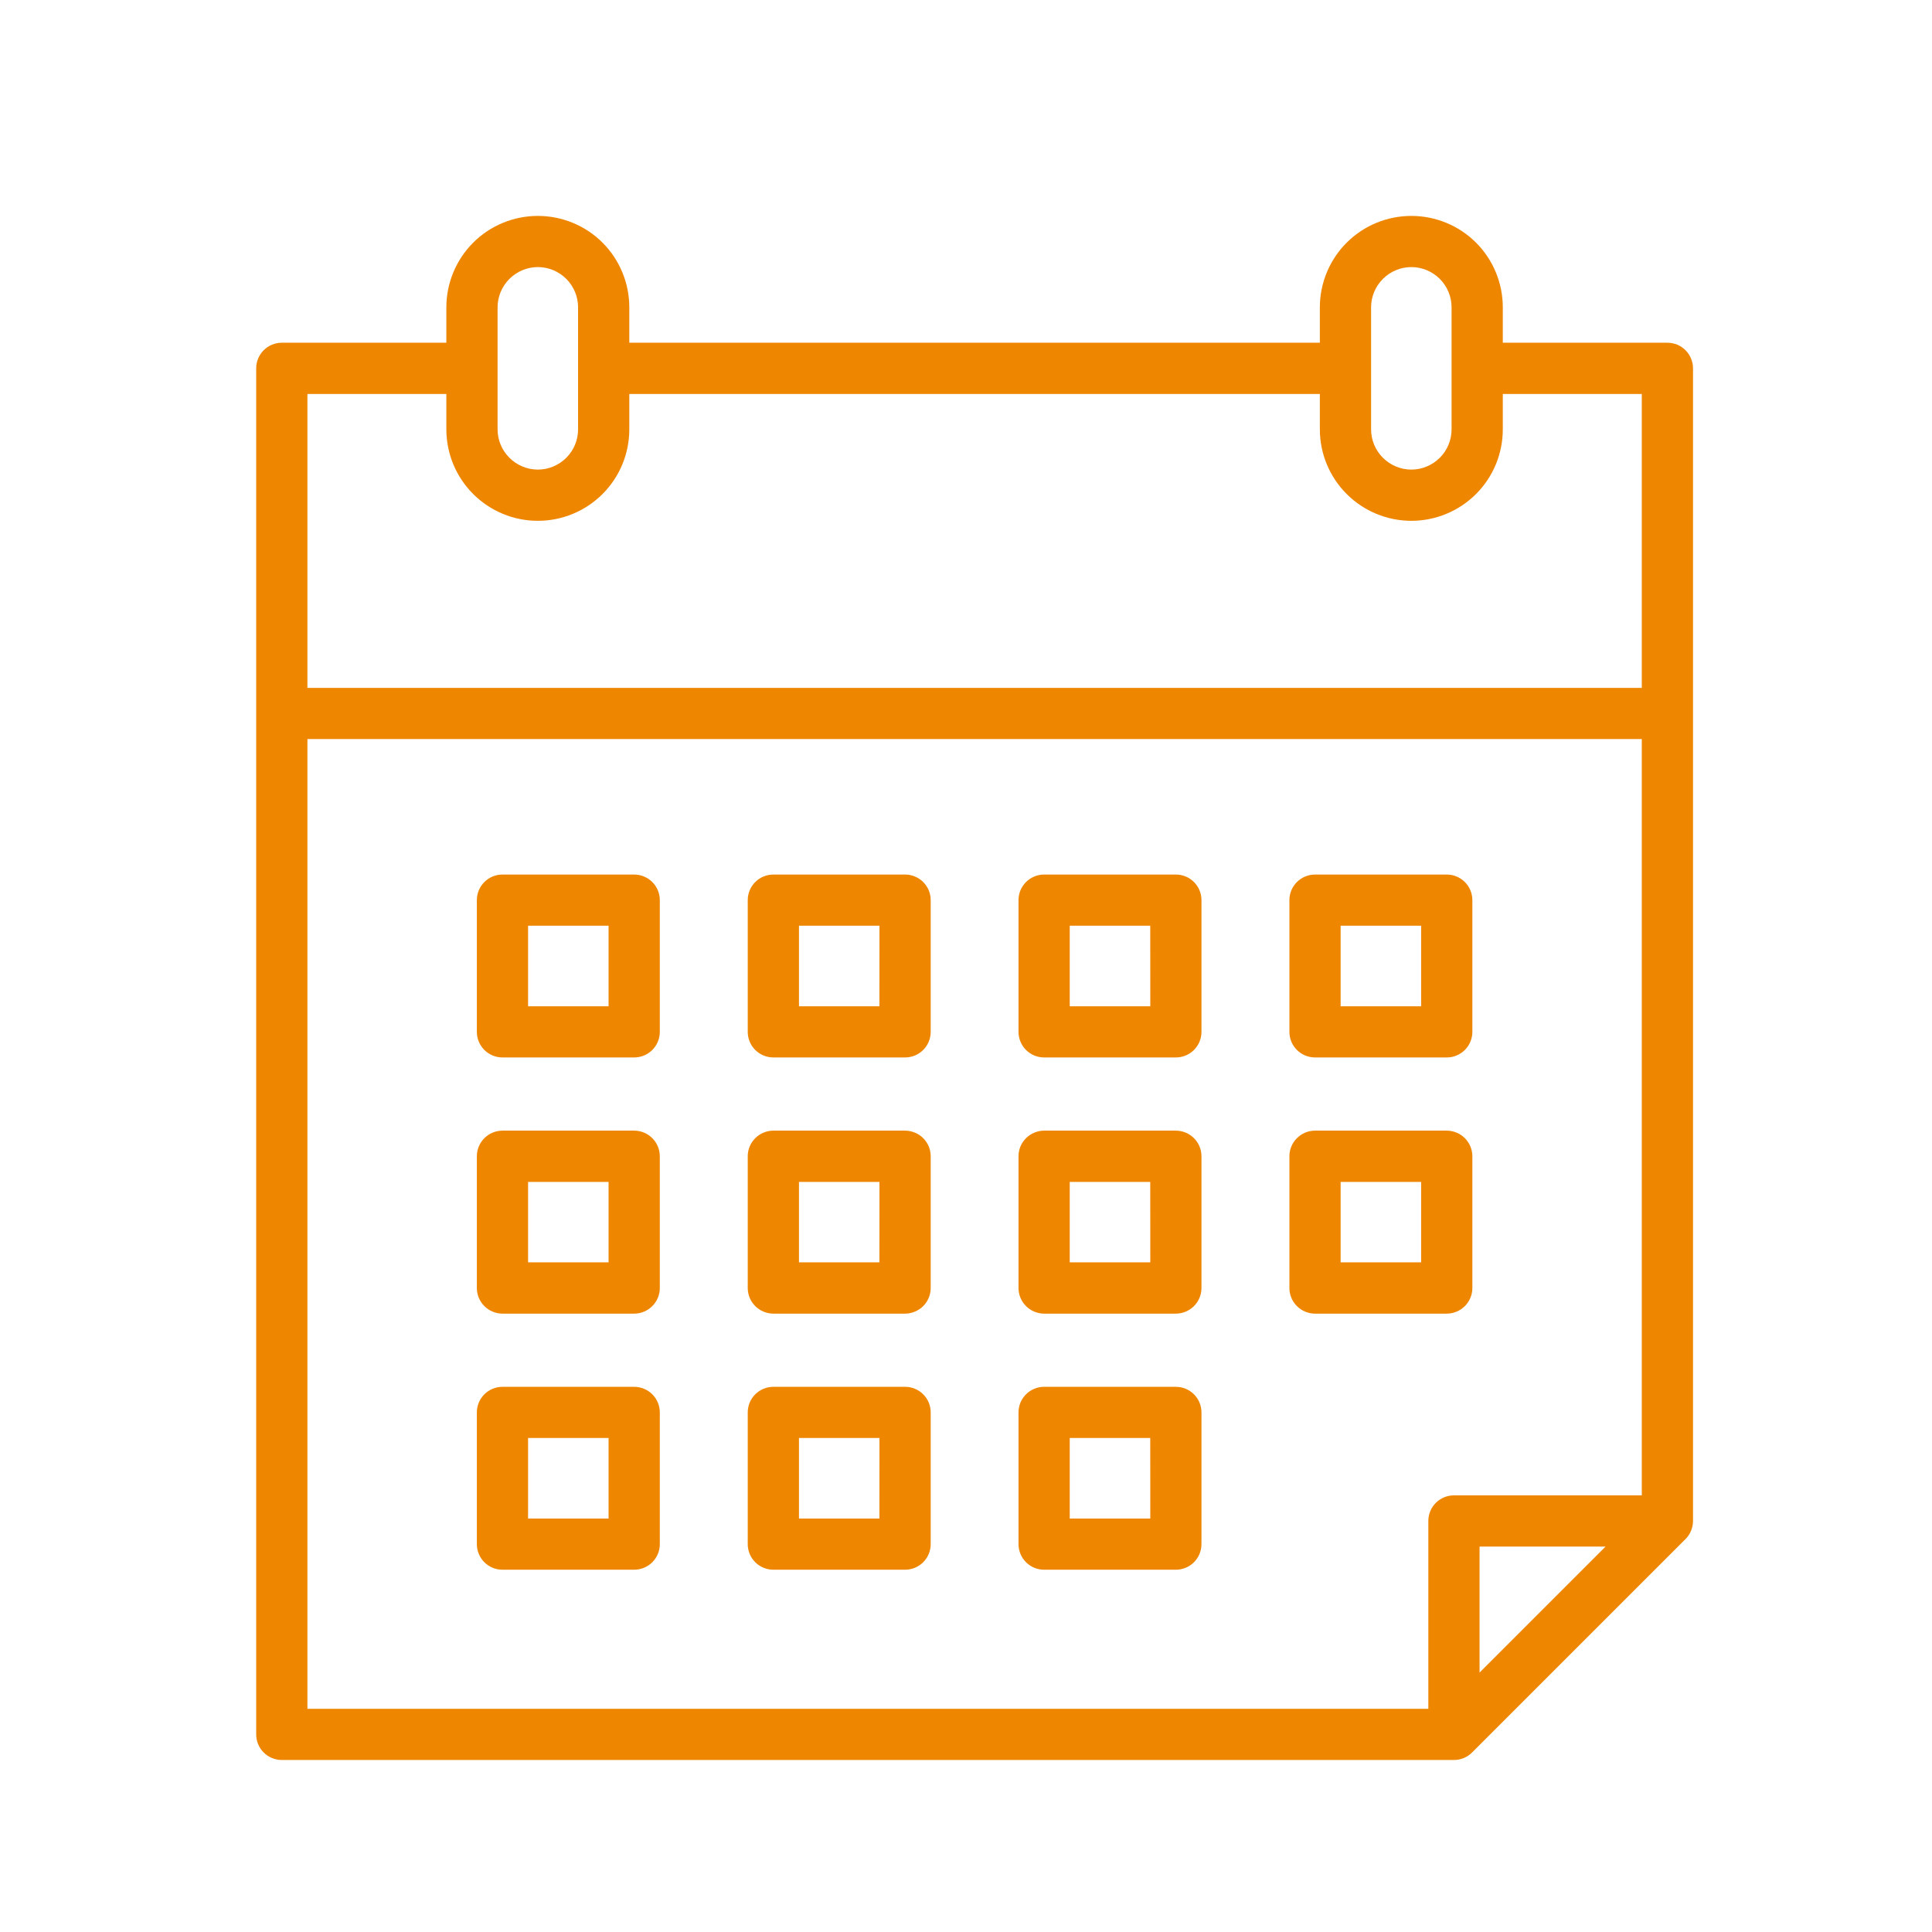 <svg width="33" height="33" viewBox="0 0 33 33" fill="none" xmlns="http://www.w3.org/2000/svg">
  <path d="M28.48 5.854H25.669V5.25C25.669 4.836 25.505 4.438 25.212 4.145C24.919 3.852 24.521 3.688 24.107 3.688C23.693 3.688 23.295 3.852 23.002 4.145C22.709 4.438 22.544 4.836 22.544 5.25V5.854H10.749V5.25C10.749 4.836 10.585 4.438 10.292 4.145C9.999 3.852 9.601 3.688 9.187 3.688C8.773 3.688 8.375 3.852 8.082 4.145C7.789 4.438 7.624 4.836 7.624 5.25V5.854H4.814C4.756 5.854 4.699 5.866 4.646 5.887C4.593 5.909 4.545 5.942 4.504 5.982C4.464 6.023 4.431 6.071 4.409 6.124C4.387 6.177 4.376 6.234 4.376 6.292V29.625C4.376 29.741 4.422 29.852 4.504 29.934C4.586 30.016 4.698 30.062 4.814 30.062H24.834C24.951 30.062 25.062 30.016 25.144 29.934L28.79 26.288C28.83 26.248 28.863 26.2 28.884 26.147C28.906 26.093 28.918 26.037 28.918 25.979V6.292C28.918 6.234 28.907 6.177 28.884 6.124C28.863 6.071 28.83 6.023 28.79 5.982C28.749 5.942 28.701 5.909 28.648 5.887C28.595 5.866 28.538 5.854 28.48 5.854ZM23.419 5.25C23.419 5.068 23.492 4.893 23.621 4.764C23.75 4.635 23.925 4.562 24.107 4.562C24.289 4.562 24.464 4.635 24.593 4.764C24.722 4.893 24.794 5.068 24.794 5.25V7.333C24.794 7.516 24.722 7.69 24.593 7.819C24.464 7.948 24.289 8.021 24.107 8.021C23.925 8.021 23.75 7.948 23.621 7.819C23.492 7.69 23.419 7.516 23.419 7.333V5.25ZM8.499 5.25C8.499 5.068 8.572 4.893 8.701 4.764C8.83 4.635 9.005 4.562 9.187 4.562C9.369 4.562 9.544 4.635 9.673 4.764C9.802 4.893 9.874 5.068 9.874 5.25V7.333C9.874 7.516 9.802 7.69 9.673 7.819C9.544 7.948 9.369 8.021 9.187 8.021C9.005 8.021 8.83 7.948 8.701 7.819C8.572 7.69 8.499 7.516 8.499 7.333V5.25ZM5.251 6.729H7.624V7.333C7.624 7.748 7.789 8.145 8.082 8.438C8.375 8.731 8.773 8.896 9.187 8.896C9.601 8.896 9.999 8.731 10.292 8.438C10.585 8.145 10.749 7.748 10.749 7.333V6.729H22.544V7.333C22.544 7.748 22.709 8.145 23.002 8.438C23.295 8.731 23.693 8.896 24.107 8.896C24.521 8.896 24.919 8.731 25.212 8.438C25.505 8.145 25.669 7.748 25.669 7.333V6.729H28.043V11.75H5.251V6.729ZM5.251 12.624H28.043V25.542H24.834C24.718 25.542 24.607 25.588 24.525 25.67C24.443 25.752 24.397 25.863 24.397 25.979V29.188H5.251V12.624ZM27.424 26.417L25.272 28.569V26.417H27.424Z" fill="#EE8600"/>
  <path d="M10.832 14.938H8.582C8.466 14.938 8.355 14.984 8.273 15.066C8.191 15.148 8.145 15.259 8.145 15.375V17.625C8.145 17.741 8.191 17.852 8.273 17.934C8.355 18.016 8.466 18.062 8.582 18.062H10.832C10.948 18.062 11.06 18.016 11.142 17.934C11.224 17.852 11.27 17.741 11.27 17.625V15.375C11.27 15.259 11.224 15.148 11.142 15.066C11.06 14.984 10.948 14.938 10.832 14.938ZM10.395 17.188H9.02V15.812H10.395V17.188Z" fill="#EE8600"/>
  <path d="M15.459 14.938H13.209C13.093 14.938 12.982 14.984 12.9 15.066C12.818 15.148 12.772 15.259 12.772 15.375V17.625C12.772 17.741 12.818 17.852 12.9 17.934C12.982 18.016 13.094 18.062 13.21 18.062H15.46C15.575 18.062 15.687 18.016 15.769 17.934C15.851 17.852 15.897 17.741 15.897 17.625V15.375C15.897 15.318 15.886 15.261 15.864 15.207C15.841 15.154 15.809 15.106 15.768 15.065C15.728 15.025 15.68 14.993 15.626 14.971C15.573 14.949 15.516 14.937 15.459 14.938ZM15.021 17.188H13.647V15.812H15.022L15.021 17.188Z" fill="#EE8600"/>
  <path d="M20.085 14.938H17.835C17.778 14.937 17.721 14.949 17.668 14.971C17.614 14.993 17.566 15.025 17.526 15.065C17.485 15.106 17.453 15.154 17.43 15.207C17.408 15.261 17.397 15.318 17.397 15.375V17.625C17.397 17.741 17.443 17.852 17.525 17.934C17.607 18.016 17.718 18.062 17.834 18.062H20.084C20.201 18.062 20.312 18.016 20.394 17.934C20.476 17.852 20.522 17.741 20.522 17.625V15.375C20.522 15.259 20.476 15.148 20.394 15.066C20.312 14.984 20.201 14.938 20.085 14.938ZM19.648 17.188H18.272V15.812H19.647L19.648 17.188Z" fill="#EE8600"/>
  <path d="M22.462 18.062H24.712C24.828 18.062 24.939 18.016 25.021 17.934C25.103 17.852 25.149 17.741 25.149 17.625V15.375C25.149 15.259 25.103 15.148 25.021 15.066C24.939 14.984 24.828 14.938 24.712 14.938H22.462C22.346 14.938 22.234 14.984 22.152 15.066C22.07 15.148 22.024 15.259 22.024 15.375V17.625C22.024 17.741 22.07 17.852 22.152 17.934C22.234 18.016 22.346 18.062 22.462 18.062ZM22.899 15.812H24.274V17.188H22.899V15.812Z" fill="#EE8600"/>
  <path d="M10.832 19.312H8.582C8.466 19.313 8.355 19.359 8.273 19.441C8.191 19.523 8.145 19.634 8.145 19.75V22C8.145 22.116 8.191 22.227 8.273 22.309C8.355 22.391 8.466 22.437 8.582 22.438H10.832C10.948 22.438 11.06 22.391 11.142 22.309C11.224 22.227 11.27 22.116 11.27 22V19.75C11.27 19.634 11.224 19.523 11.142 19.441C11.06 19.359 10.948 19.312 10.832 19.312ZM10.395 21.562H9.02V20.188H10.395V21.562Z" fill="#EE8600"/>
  <path d="M15.459 19.312H13.209C13.093 19.313 12.982 19.359 12.9 19.441C12.818 19.523 12.772 19.634 12.772 19.75V22C12.772 22.116 12.818 22.227 12.9 22.309C12.982 22.391 13.094 22.437 13.21 22.438H15.46C15.575 22.437 15.687 22.391 15.769 22.309C15.851 22.227 15.897 22.116 15.897 22V19.75C15.897 19.692 15.886 19.636 15.864 19.582C15.841 19.529 15.809 19.481 15.768 19.44C15.728 19.4 15.68 19.368 15.626 19.346C15.573 19.324 15.516 19.312 15.459 19.312ZM15.021 21.562H13.647V20.188H15.022L15.021 21.562Z" fill="#EE8600"/>
  <path d="M20.085 19.312H17.835C17.778 19.312 17.721 19.324 17.668 19.346C17.614 19.368 17.566 19.4 17.526 19.44C17.485 19.481 17.453 19.529 17.43 19.582C17.408 19.636 17.397 19.692 17.397 19.75V22C17.397 22.116 17.443 22.227 17.525 22.309C17.607 22.391 17.718 22.437 17.834 22.438H20.084C20.201 22.437 20.312 22.391 20.394 22.309C20.476 22.227 20.522 22.116 20.522 22V19.75C20.522 19.634 20.476 19.523 20.394 19.441C20.312 19.359 20.201 19.313 20.085 19.312ZM19.648 21.562H18.272V20.188H19.647L19.648 21.562Z" fill="#EE8600"/>
  <path d="M24.712 22.438C24.828 22.437 24.939 22.391 25.021 22.309C25.103 22.227 25.149 22.116 25.149 22V19.75C25.149 19.634 25.103 19.523 25.021 19.441C24.939 19.359 24.828 19.313 24.712 19.312H22.462C22.346 19.312 22.234 19.359 22.152 19.441C22.07 19.523 22.024 19.634 22.024 19.75V22C22.024 22.116 22.07 22.227 22.152 22.309C22.234 22.391 22.346 22.438 22.462 22.438H24.712ZM22.899 20.188H24.274V21.562H22.899V20.188Z" fill="#EE8600"/>
  <path d="M10.832 23.688H8.582C8.466 23.688 8.355 23.734 8.273 23.816C8.191 23.898 8.145 24.009 8.145 24.125V26.375C8.145 26.491 8.191 26.602 8.273 26.684C8.355 26.766 8.466 26.812 8.582 26.812H10.832C10.948 26.812 11.06 26.766 11.142 26.684C11.224 26.602 11.27 26.491 11.27 26.375V24.125C11.27 24.009 11.224 23.898 11.142 23.816C11.06 23.734 10.948 23.688 10.832 23.688ZM10.395 25.938H9.02V24.562H10.395V25.938Z" fill="#EE8600"/>
  <path d="M15.459 23.688H13.209C13.093 23.688 12.982 23.734 12.9 23.816C12.818 23.898 12.772 24.009 12.772 24.125V26.375C12.772 26.491 12.818 26.602 12.9 26.684C12.982 26.766 13.094 26.812 13.21 26.812H15.46C15.575 26.812 15.687 26.766 15.769 26.684C15.851 26.602 15.897 26.491 15.897 26.375V24.125C15.897 24.067 15.886 24.011 15.864 23.957C15.841 23.904 15.809 23.856 15.768 23.815C15.728 23.775 15.68 23.743 15.626 23.721C15.573 23.699 15.516 23.687 15.459 23.688ZM15.021 25.938H13.647V24.562H15.022L15.021 25.938Z" fill="#EE8600"/>
  <path d="M20.085 23.688H17.835C17.778 23.687 17.721 23.699 17.668 23.721C17.614 23.743 17.566 23.775 17.526 23.815C17.485 23.856 17.453 23.904 17.43 23.957C17.408 24.011 17.397 24.067 17.397 24.125V26.375C17.397 26.491 17.443 26.602 17.525 26.684C17.607 26.766 17.718 26.812 17.834 26.812H20.084C20.201 26.812 20.312 26.766 20.394 26.684C20.476 26.602 20.522 26.491 20.522 26.375V24.125C20.522 24.009 20.476 23.898 20.394 23.816C20.312 23.734 20.201 23.688 20.085 23.688ZM19.648 25.938H18.272V24.562H19.647L19.648 25.938Z" fill="#EE8600"/>
</svg>